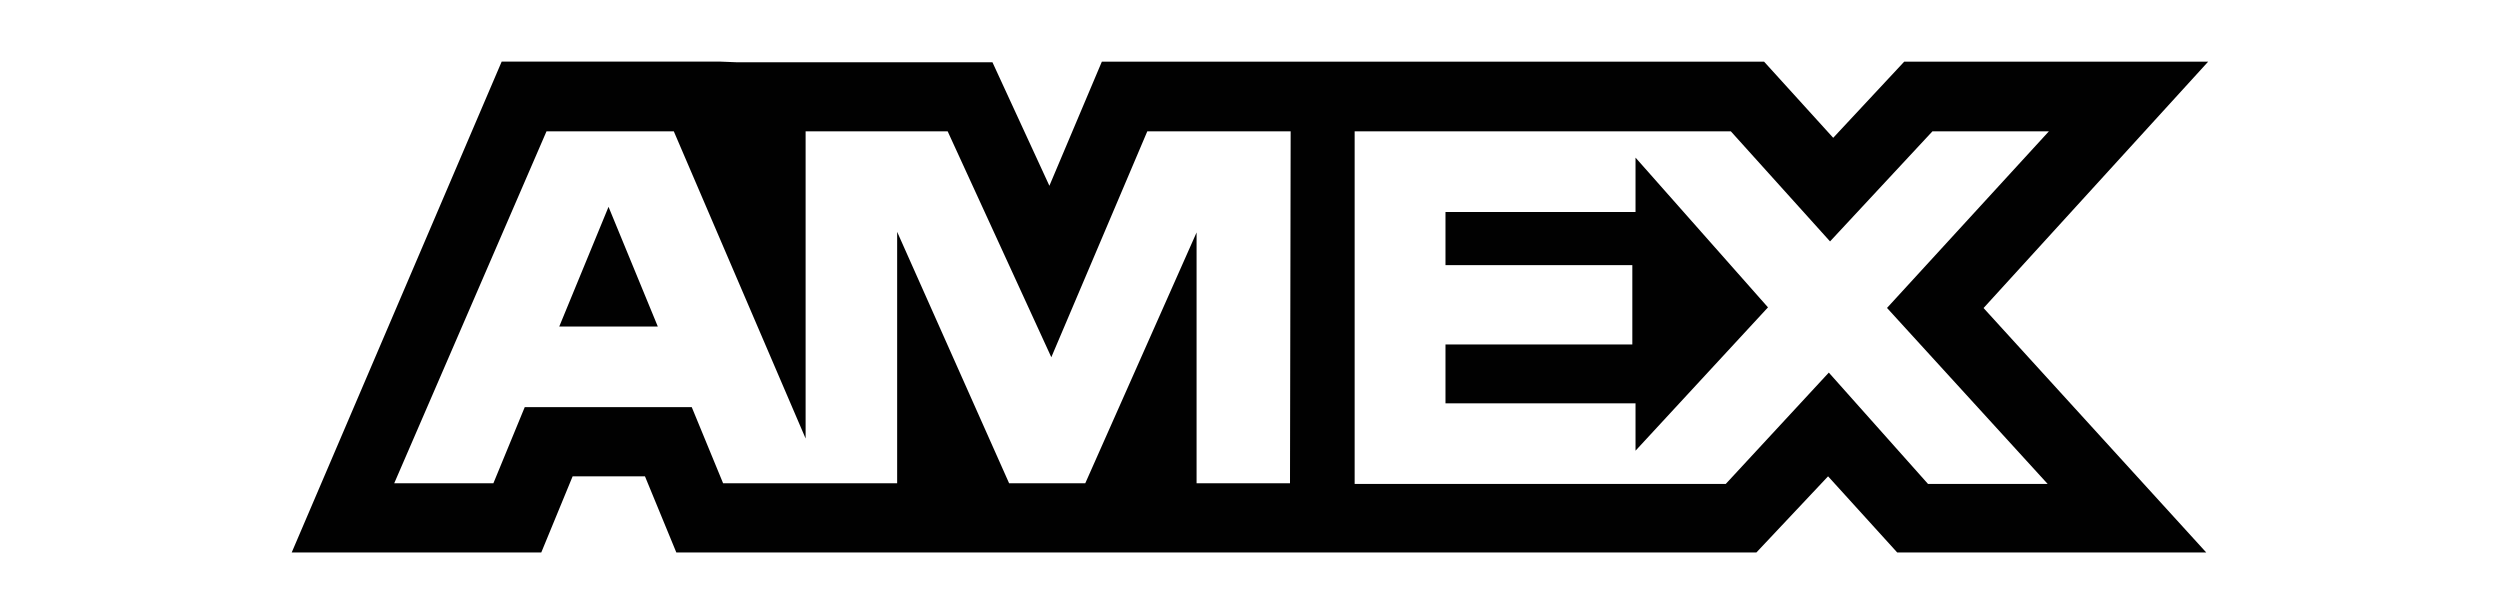 <svg viewBox="0 0 570 140" height="140" width="570" xmlns="http://www.w3.org/2000/svg" id="Layer_1">
  <defs>
    <style>
      .cls-1 {
        fill: none;
      }

      .cls-2 {
        fill: #010101;
      }
    </style>
  </defs>
  <path d="M138.75,47.17l11.23,27.28h-22.47l11.23-27.28ZM372.9,48.34h-43.33v12.11h42.6v18.09h-42.6v13.42h43.33v10.8l30.2-32.68-30.2-34.14v12.4h0ZM168.07,14.2h58.21l12.98,28.16,11.96-28.3h150.99l15.76,17.36,16.19-17.36h69.3l-51.21,56.17,50.77,55.73h-70.46l-15.76-17.36-16.34,17.36h-246.26l-7.15-17.36h-16.49l-7.15,17.36h-56.9L114.38,14.05h49.89l3.79.15ZM294.26,29.95h-32.68l-21.88,51.5-23.63-51.5h-32.39v70.03l-30.05-70.03h-29.03l-34.72,80.24h22.61l7.15-17.36h38.08l7.15,17.36h39.68v-57.33l25.53,57.33h17.36l25.38-57.19v57.19h21.3l.15-80.24h0ZM430.23,70.22l36.91-40.27h-26.55l-23.34,25.09-22.61-25.09h-85.78v80.38h84.62l23.49-25.38,22.61,25.38h27.28l-36.62-40.12h0Z" class="cls-2"></path>
  <rect height="225.88" width="872.55" y="-44.59" x="441.5" class="cls-1"></rect>
</svg>